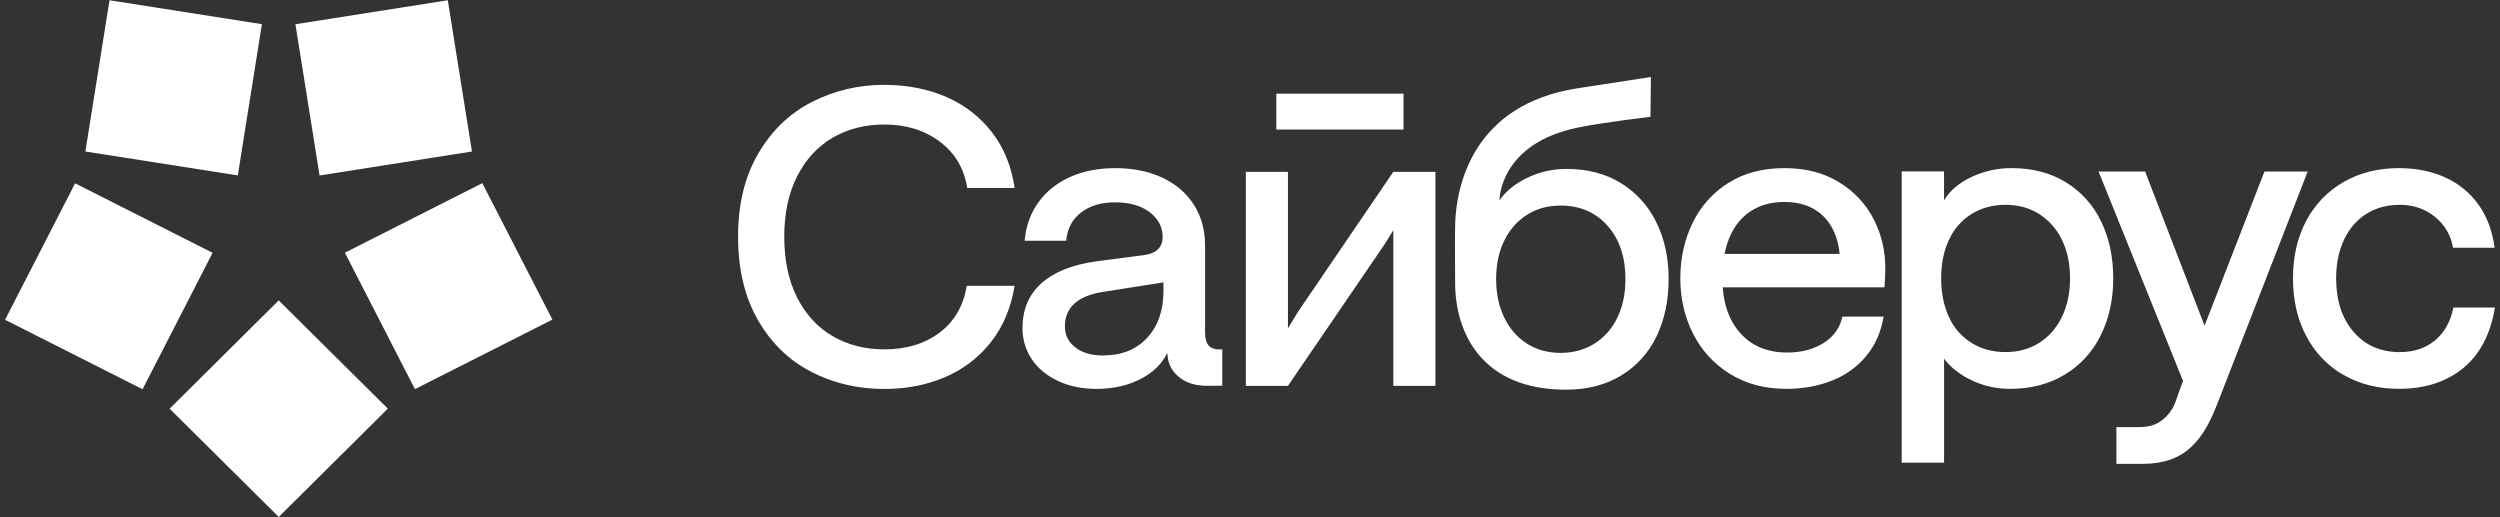 <svg width="174" height="36" viewBox="0 0 174 36" fill="none" xmlns="http://www.w3.org/2000/svg">
<rect x="0" y="0" width="174" height="36" fill="#333333" stroke="none"/>
<path d="M86.711 26.855V11.96H89.641V22.852L90.344 21.697L96.975 11.96H99.906V26.857H96.975V16.021L96.378 16.989L89.641 26.855H86.711ZM56.462 25.877C54.919 25.084 53.685 23.887 52.76 22.288C51.835 20.689 51.37 18.752 51.37 16.473C51.37 14.195 51.838 12.287 52.775 10.688C53.711 9.087 54.953 7.892 56.508 7.097C58.072 6.301 59.803 5.893 61.557 5.907C63.138 5.907 64.576 6.188 65.87 6.753C67.125 7.291 68.221 8.141 69.053 9.223C69.882 10.304 70.404 11.591 70.617 13.086H67.318C67.106 11.727 66.469 10.651 65.407 9.857C64.347 9.062 63.065 8.665 61.559 8.665C60.208 8.665 59.007 8.972 57.955 9.584C56.903 10.197 56.08 11.09 55.481 12.27C54.883 13.447 54.584 14.849 54.584 16.476C54.584 18.104 54.883 19.535 55.481 20.712C56.079 21.887 56.901 22.783 57.955 23.397C59.007 24.01 60.208 24.316 61.557 24.316C63.081 24.316 64.361 23.927 65.391 23.152C66.423 22.378 67.056 21.291 67.286 19.892H70.614C70.365 21.423 69.819 22.724 68.979 23.797C68.143 24.867 67.048 25.707 65.797 26.238C64.514 26.793 63.101 27.072 61.557 27.072C59.705 27.072 58.009 26.674 56.466 25.88L56.462 25.877ZM73.642 26.517C72.862 26.153 72.251 25.65 71.817 25.011C71.382 24.362 71.155 23.596 71.167 22.815C71.167 21.534 71.608 20.498 72.485 19.715C73.361 18.929 74.629 18.422 76.289 18.192L79.588 17.76C80.031 17.705 80.366 17.569 80.587 17.358C80.809 17.146 80.919 16.859 80.919 16.496C80.919 15.806 80.622 15.233 80.022 14.773C79.425 14.314 78.623 14.083 77.62 14.083C76.616 14.083 75.863 14.317 75.248 14.787C74.629 15.258 74.283 15.915 74.206 16.756H71.313C71.409 15.721 71.733 14.826 72.282 14.069C72.834 13.312 73.565 12.729 74.482 12.317C75.398 11.906 76.446 11.702 77.623 11.702C78.877 11.702 79.974 11.927 80.922 12.377C81.866 12.828 82.596 13.458 83.106 14.272C83.617 15.085 83.873 16.021 83.873 17.072V23.142C83.873 23.564 83.955 23.867 84.12 24.046C84.284 24.229 84.528 24.32 84.857 24.32H85.07V26.849H83.988C83.197 26.849 82.555 26.648 82.064 26.246C81.573 25.843 81.3 25.392 81.24 24.566C80.874 25.332 80.246 25.94 79.359 26.391C78.469 26.842 77.458 27.066 76.32 27.066C75.315 27.066 74.425 26.883 73.645 26.52L73.642 26.517ZM79.85 23.502C80.602 22.679 80.977 21.598 80.977 20.258V19.655L76.754 20.317C75.886 20.453 75.23 20.72 74.786 21.123C74.343 21.525 74.118 22.052 74.118 22.702C74.118 23.316 74.36 23.809 74.842 24.18C75.325 24.554 75.96 24.74 76.752 24.74C78.062 24.74 79.094 24.329 79.847 23.505L79.85 23.502ZM101.277 19.661C101.277 18.446 101.249 16.569 101.28 15.567C101.357 13.021 102.449 7.252 109.857 6.136C111.999 5.815 114.903 5.357 114.903 5.357L114.873 8.133C114.873 8.133 111.68 8.502 109.857 8.871C104.333 9.988 104.361 13.94 104.361 13.94C104.824 13.289 105.478 12.762 106.327 12.36C107.168 11.959 108.088 11.753 109.02 11.757C110.486 11.757 111.753 12.086 112.824 12.748C113.888 13.404 114.742 14.351 115.284 15.477C115.851 16.634 116.137 17.951 116.137 19.424C116.137 20.897 115.858 22.243 115.298 23.403C114.764 24.534 113.908 25.483 112.839 26.131C111.757 26.793 110.475 27.122 108.991 27.122C103.144 27.122 101.277 23.185 101.277 19.661ZM110.974 23.917C111.667 23.478 112.219 22.85 112.567 22.108C112.944 21.332 113.131 20.437 113.131 19.422C113.131 17.889 112.717 16.656 111.887 15.716C111.059 14.777 109.967 14.308 108.616 14.308C107.729 14.308 106.948 14.521 106.273 14.953C105.598 15.384 105.073 15.984 104.697 16.747C104.318 17.512 104.131 18.401 104.131 19.418C104.131 20.434 104.317 21.327 104.697 22.105C105.073 22.878 105.598 23.485 106.273 23.915C106.948 24.346 107.729 24.56 108.616 24.56C109.505 24.56 110.291 24.346 110.974 23.915V23.917ZM121.087 23.144C121.898 24.073 122.996 24.537 124.386 24.537C125.37 24.537 126.213 24.318 126.916 23.876C127.62 23.437 128.059 22.823 128.233 22.037H131.099C130.926 23.091 130.528 23.994 129.913 24.752C129.282 25.519 128.466 26.112 127.541 26.474C126.577 26.866 125.507 27.064 124.33 27.064C122.827 27.064 121.512 26.715 120.394 26.015C119.297 25.338 118.411 24.369 117.833 23.217C117.242 22.049 116.951 20.767 116.951 19.369C116.951 17.969 117.234 16.688 117.804 15.519C118.352 14.373 119.215 13.407 120.292 12.734C121.38 12.044 122.678 11.702 124.184 11.702C125.692 11.702 126.919 12.028 127.99 12.678C129.029 13.297 129.872 14.199 130.419 15.278C130.971 16.358 131.236 17.534 131.216 18.794C131.216 19.158 131.194 19.56 131.159 19.999H118.659V17.673H128.035C127.988 17.018 127.8 16.381 127.484 15.806C127.183 15.259 126.731 14.811 126.182 14.513C125.623 14.208 124.956 14.056 124.184 14.056C123.296 14.056 122.525 14.267 121.87 14.686C121.214 15.108 120.718 15.717 120.38 16.51C120.043 17.304 119.873 18.239 119.873 19.31C119.873 20.937 120.278 22.215 121.087 23.145V23.144ZM132.355 11.928H135.305V13.94C135.711 13.27 136.347 12.729 137.215 12.317C138.092 11.905 139.051 11.694 140.02 11.702C141.468 11.702 142.727 12.031 143.796 12.693C144.859 13.346 145.709 14.293 146.242 15.421C146.801 16.578 147.082 17.896 147.082 19.369C147.082 20.842 146.793 22.165 146.214 23.33C145.663 24.467 144.794 25.42 143.711 26.072C142.623 26.735 141.343 27.064 139.879 27.064C138.979 27.065 138.09 26.869 137.274 26.489C136.445 26.106 135.788 25.6 135.308 24.966V32.202H132.359V11.93H132.357L132.355 11.928ZM141.932 23.862C142.609 23.432 143.133 22.829 143.511 22.052C143.888 21.277 144.075 20.382 144.075 19.366C144.075 18.35 143.888 17.462 143.511 16.694C143.162 15.96 142.615 15.338 141.932 14.899C141.258 14.47 140.478 14.255 139.59 14.255C138.701 14.255 137.915 14.467 137.232 14.886C136.54 15.314 135.991 15.938 135.654 16.679C135.289 17.454 135.104 18.348 135.104 19.366C135.104 20.382 135.289 21.303 135.654 22.08C135.99 22.821 136.539 23.446 137.232 23.874C137.915 24.296 138.701 24.504 139.589 24.504C140.478 24.504 141.258 24.29 141.932 23.859V23.862ZM146.06 11.939H149.301L153.729 23.428L152.338 27.504L146.06 11.939ZM160.614 11.939L154.392 27.935C153.835 29.371 153.337 30.323 152.508 31.107C151.681 31.894 150.56 32.284 149.153 32.284H147.301V29.728H148.893C149.415 29.728 149.879 29.623 150.237 29.412C150.594 29.201 150.904 28.895 151.162 28.494C151.421 28.096 151.507 27.649 151.816 26.843L157.605 11.939H160.614ZM163.121 26.106C162.009 25.471 161.105 24.529 160.516 23.392C159.898 22.224 159.591 20.884 159.591 19.371C159.591 17.859 159.9 16.525 160.516 15.364C161.108 14.233 162.012 13.296 163.121 12.664C164.238 12.023 165.521 11.702 166.968 11.702C168.145 11.702 169.206 11.912 170.151 12.332C171.096 12.754 171.873 13.38 172.48 14.212C173.087 15.047 173.467 16.054 173.623 17.243H170.729C170.594 16.392 170.144 15.623 169.469 15.088C168.785 14.533 167.969 14.255 167.025 14.255C166.136 14.255 165.362 14.467 164.696 14.886C164.028 15.308 163.512 15.905 163.146 16.679C162.78 17.454 162.595 18.35 162.595 19.366C162.595 20.917 163.001 22.162 163.809 23.099C164.621 24.037 165.691 24.507 167.021 24.507C168.007 24.507 168.825 24.233 169.481 23.688C170.136 23.141 170.562 22.381 170.755 21.404H173.647C173.34 23.262 172.602 24.669 171.435 25.624C170.268 26.582 168.777 27.061 166.964 27.061C165.517 27.061 164.235 26.74 163.117 26.098L163.121 26.106ZM97.686 6.519H88.833V9.014H97.686V6.519Z" fill="white"/>
<path d="M26.992 28.442L19.401 35.979L11.806 28.445L19.398 20.908L26.992 28.442ZM9.923 27.093L0.353 22.256L5.227 12.759L14.796 17.596L9.923 27.093ZM5.943 10.544L7.622 0.018L18.228 1.683L16.551 12.21L5.942 10.544H5.943ZM20.561 1.687L31.167 0.018L32.848 10.544L22.242 12.213L20.561 1.687ZM33.569 12.748L38.447 22.244L28.879 27.083L24.003 17.589L33.569 12.748Z" fill="white"/>
</svg>
